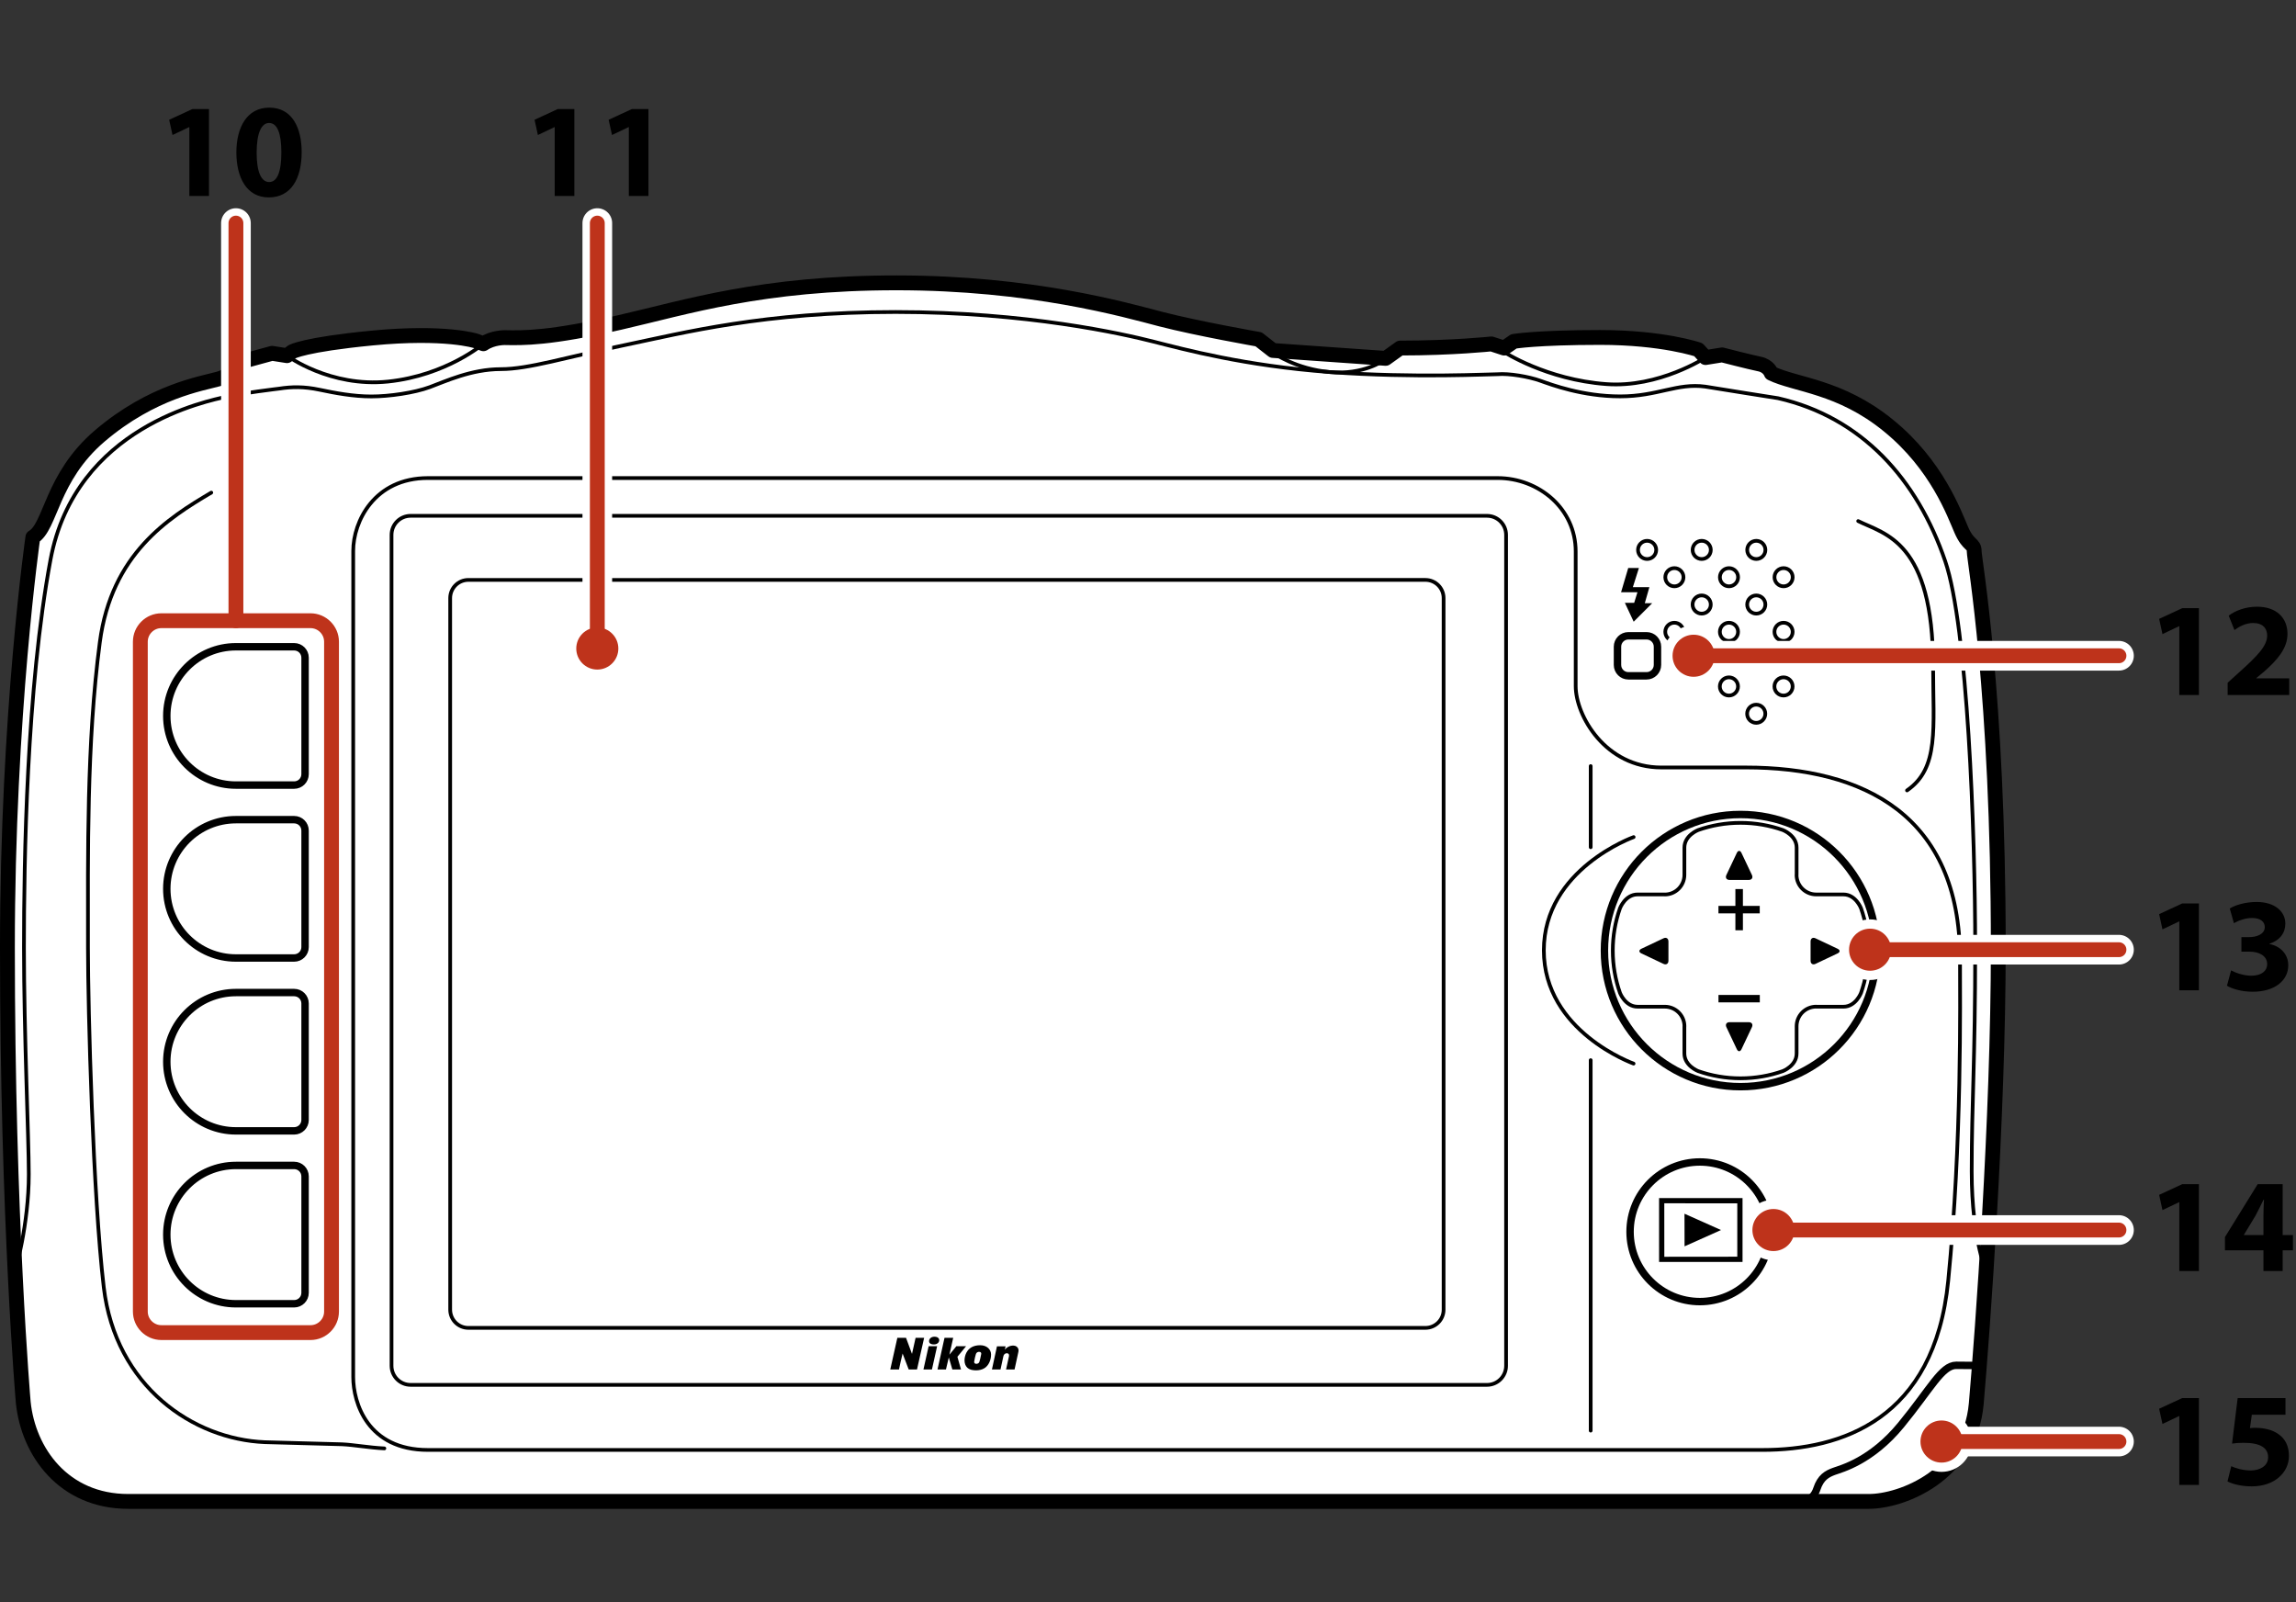 <?xml version="1.0" encoding="iso-8859-1"?>
<!-- Generator: Adobe Illustrator 15.1.0, SVG Export Plug-In . SVG Version: 6.00 Build 0)  -->
<!DOCTYPE svg PUBLIC "-//W3C//DTD SVG 1.1//EN" "http://www.w3.org/Graphics/SVG/1.1/DTD/svg11.dtd">
<svg version="1.1" xmlns="http://www.w3.org/2000/svg" xmlns:xlink="http://www.w3.org/1999/xlink" x="0px" y="0px"
	 width="309.479px" height="215.95px" viewBox="0 0 309.479 215.95" style="enable-background:new 0 0 309.479 215.95;"
	 xml:space="preserve">
<rect x="0" y="0" width="309.479" height="215.95" fill="#333333" stroke="none"/>
<g id="space">
	<rect x="0.998" style="fill:none;" width="308.479" height="215.95"/>
</g>
<g id="camera">
	<g>
		<path style="fill:#FFFFFF;stroke:#000000;stroke-width:2;stroke-linecap:round;stroke-linejoin:round;stroke-miterlimit:10;" d="
			M269.35,127.704c0-34.535-3.246-52.27-3.246-53.391c0-1.14-0.76-0.662-1.729-2.879c-0.965-2.206-3.289-8.769-9.828-14.081
			c-6.508-5.322-12.557-5.467-15.797-7.053c0,0-0.33-1.004-1.609-1.248c-1.283-0.262-5.02-1.225-5.02-1.225l-2.232,0.358
			l-0.965-1.057c0,0-4.756-1.651-13.26-1.651s-11.609,0.526-11.609,0.526l-1.314,0.905l-1.715-0.56c0,0-5.176,0.557-12.301,0.557
			l-1.947,1.39l-15.205-1.065l-1.926-1.504c0,0-8.293-1.456-13.17-2.718c-4.877-1.27-17.439-4.892-35.639-4.892
			c-18.207,0-28.268,3.275-37.305,5.34c-9.414,2.154-13.02,2.095-15.486,2.042c0,0-1.643-0.029-2.893,0.828l-0.969-0.369
			c0,0-4.086-1.36-14.039-0.401c-9.18,0.889-10.775,1.849-10.775,1.849l-0.689,0.525l-2.01-0.316l-4.418,1.208
			c0,0-0.564,1.606-2.809,2.245c-2.242,0.631-8.912,1.644-15.988,7.672C6.871,64.354,6.879,70.984,4.43,72.4
			c0,0-3.43,23.835-3.43,55.304c0,36.645,2.135,61.297,2.135,61.297c0.678,6.637,5.432,13.336,14.146,13.336h234.609
			c4.471,0,13.623-3.52,14.49-13.156C267.219,179.552,269.35,150.813,269.35,127.704z"/>
		<polygon points="130.221,181.417 128.912,181.417 127.975,182.56 128.482,180.29 127.311,180.29 126.367,184.556 127.506,184.556 
			127.889,182.933 128.367,184.556 129.533,184.556 129.049,182.845 		"/>
		<path d="M123.414,180.29l-0.484,2.168l-0.807-2.17h-1.168L120,184.556h1.174c0.135-0.686,0.313-1.404,0.488-2.146l0.822,2.146
			h1.119l0.963-4.266H123.414z"/>
		<polygon points="124.473,184.556 125.617,184.556 126.316,181.419 125.17,181.419 		"/>
		<path d="M125.881,181.183c0.52,0,0.719-0.336,0.719-0.586c0-0.168-0.137-0.457-0.648-0.457c-0.475,0-0.723,0.314-0.723,0.596
			C125.229,180.833,125.252,181.183,125.881,181.183"/>
		<path d="M132.121,181.29c-1.768,0-2.02,1.375-2.07,1.625c-0.129,0.637,0.016,1.459,0.842,1.678
			c0.547,0.146,1.398,0.131,1.955-0.318c0.498-0.412,0.748-1.107,0.738-1.764C133.576,181.884,133.049,181.29,132.121,181.29
			 M132.26,182.464c-0.064,0.393-0.178,0.844-0.246,1.057c-0.049,0.16-0.203,0.271-0.412,0.275
			c-0.197,0.002-0.314-0.127-0.295-0.283c0.027-0.258,0.193-0.926,0.242-1.057c0.082-0.229,0.313-0.277,0.414-0.279
			C132.211,182.173,132.281,182.325,132.26,182.464"/>
		<path d="M136.846,181.378c-0.49-0.145-1.096,0.098-1.4,0.512c0.031-0.127,0.063-0.277,0.096-0.451h-1.162l-0.676,3.117h1.156
			l0.383-1.768c0.07-0.324,0.334-0.463,0.566-0.404c0.102,0.027,0.238,0.102,0.195,0.373l-0.396,1.799h1.145l0.521-2.398
			C137.383,181.626,136.953,181.411,136.846,181.378"/>
		<path d="M235.721,137.755c0.406,0,0.592,0.301,0.422,0.666l-1.406,2.973c-0.172,0.365-0.457,0.365-0.629,0l-1.408-2.973
			c-0.17-0.365,0.018-0.666,0.424-0.666H235.721z"/>
		<path d="M224.889,129.476c0,0.404-0.303,0.592-0.668,0.42l-2.975-1.408c-0.363-0.172-0.363-0.455,0-0.631l2.975-1.406
			c0.365-0.176,0.668,0.016,0.668,0.422V129.476z"/>
		<polygon points="234.928,119.815 234.09,119.815 233.914,119.815 233.914,122.087 231.631,122.087 231.631,122.907 
			231.631,123.091 233.914,123.091 233.914,125.372 234.748,125.372 234.928,125.372 234.928,125.196 234.928,123.087 
			237.197,123.091 237.197,122.267 237.197,122.087 234.928,122.087 		"/>
		<polygon points="237.205,135.083 237.205,134.263 237.205,134.083 233.918,134.083 231.635,134.083 231.635,134.903 
			231.635,135.083 233.918,135.083 		"/>
		<path d="M244.049,126.872c0-0.406,0.301-0.598,0.664-0.422l2.973,1.406c0.367,0.176,0.367,0.459,0,0.631l-2.973,1.408
			c-0.363,0.172-0.664-0.016-0.664-0.42V126.872z"/>
		<path d="M233.123,118.583c-0.406,0-0.596-0.301-0.424-0.664l1.408-2.975c0.172-0.365,0.457-0.365,0.629,0l1.408,2.975
			c0.168,0.363-0.016,0.664-0.424,0.664H233.123z"/>
		<polygon points="227.063,167.962 231.977,165.765 227.053,163.567 		"/>
		<path d="M234.17,162.167l-9.84-0.006l0.004,7.207l9.836-0.01V162.167z M234.877,161.46v8.609l-11.248-0.006l-0.002-8.604H234.877z
			"/>
		<polygon points="219.471,76.542 220.912,76.542 220.094,79.129 222.32,79.129 221.703,81.294 222.697,81.294 220.205,83.783 
			219.016,81.238 220.271,81.238 220.713,79.813 218.504,79.813 		"/>
		<path style="fill:none;stroke:#000000;stroke-width:0.5;stroke-linecap:round;stroke-linejoin:round;stroke-miterlimit:10;" d="
			M267.881,171.81c0,0-2.115-4.465-2.115-13.938s0.473-14.521,0.473-30.17c0-15.658-1.041-43.275-4.039-52.066
			c-3.771-11.06-11.26-19.394-22.531-21.972c0,0-8.092-1.269-9.811-1.562c-3.826-0.516-6.404,1.315-11.477,1.315
			s-9.262-1.572-10.777-2.112s-4.182-1.014-5.775-0.873c-0.725-0.027-11.082,0.547-22.568-0.289
			c-11.492-0.844-19.65-3.063-23.75-4.097c-4.084-1.039-17.053-4-34.795-4c-17.744,0-28.523,2.795-36.5,4.458
			c-7.979,1.645-12.939,3.243-16.709,3.243c-3.969,0-7.495,1.655-9.578,2.423s-5.453,1.257-7.879,1.257s-4.871-0.458-6.98-0.904
			s-3.767-0.407-5.429-0.151c0,0-5.384,0.651-7.163,1.091c-2.336,0.577-20.31,3.939-23.674,21.987
			C3.57,92.79,3.23,116.103,3.23,127.704c0,11.6,0.652,25.719,0.652,30.539c0,6.836-1.851,13.141-1.851,13.141"/>
		<path style="fill:none;stroke:#000000;stroke-width:0.5;stroke-linecap:round;stroke-linejoin:round;stroke-miterlimit:10;" d="
			M229.889,48.187c0,0-6.277,4.105-13.375,3.575c-8.092-0.594-13.85-4.363-13.85-4.363"/>
		<path style="fill:none;stroke:#000000;stroke-width:0.5;stroke-linecap:round;stroke-linejoin:round;stroke-miterlimit:10;" d="
			M186.506,48.57c0,0-2.672,1.976-7.246,1.573c-4.584-0.406-7.537-2.528-7.537-2.528"/>
		<path style="fill:none;stroke:#000000;stroke-width:0.5;stroke-linecap:round;stroke-linejoin:round;stroke-miterlimit:10;" d="
			M65.154,46.328c0,0-4.992,4.269-12.844,5.093c-7.828,0.809-13.629-3.489-13.629-3.489"/>
		<path style="fill:none;stroke:#000000;stroke-width:0.5;stroke-linecap:round;stroke-linejoin:round;stroke-miterlimit:10;" d="
			M203.006,72.09c0-1.425-1.152-2.576-2.574-2.576H55.35c-1.423,0-2.575,1.151-2.575,2.576v111.968c0,1.422,1.154,2.574,2.575,2.574
			h145.082c1.422,0,2.574-1.152,2.574-2.574V72.09z"/>
		<path style="fill:none;stroke:#000000;stroke-width:0.5;stroke-linecap:round;stroke-linejoin:round;stroke-miterlimit:10;" d="
			M192.131,178.95c1.359,0,2.453-1.102,2.453-2.455V80.604c0-1.354-1.094-2.452-2.453-2.452H63.132
			c-1.354,0-2.451,1.098-2.451,2.452v95.891c0,1.354,1.098,2.455,2.451,2.455H192.131z"/>
		<path style="fill:none;stroke:#000000;stroke-linecap:round;stroke-miterlimit:10;" d="M218.021,89.607
			c0,0.812,0.654,1.472,1.471,1.47h2.451c0.811,0,1.469-0.66,1.469-1.472v-2.453c0-0.812-0.658-1.472-1.471-1.47h-2.453
			c-0.813,0-1.467,0.66-1.467,1.473V89.607z"/>
		
			<circle style="fill:none;stroke:#000000;stroke-width:0.5;stroke-linecap:round;stroke-linejoin:round;stroke-miterlimit:10;" cx="222.015" cy="74.109" r="1.226"/>
		
			<circle style="fill:none;stroke:#000000;stroke-width:0.5;stroke-linecap:round;stroke-linejoin:round;stroke-miterlimit:10;" cx="229.374" cy="74.109" r="1.226"/>
		
			<circle style="fill:none;stroke:#000000;stroke-width:0.5;stroke-linecap:round;stroke-linejoin:round;stroke-miterlimit:10;" cx="236.733" cy="74.109" r="1.226"/>
		
			<circle style="fill:none;stroke:#000000;stroke-width:0.5;stroke-linecap:round;stroke-linejoin:round;stroke-miterlimit:10;" cx="225.692" cy="77.789" r="1.226"/>
		
			<circle style="fill:none;stroke:#000000;stroke-width:0.5;stroke-linecap:round;stroke-linejoin:round;stroke-miterlimit:10;" cx="233.052" cy="77.789" r="1.226"/>
		
			<circle style="fill:none;stroke:#000000;stroke-width:0.5;stroke-linecap:round;stroke-linejoin:round;stroke-miterlimit:10;" cx="240.411" cy="77.789" r="1.226"/>
		
			<circle style="fill:none;stroke:#000000;stroke-width:0.5;stroke-linecap:round;stroke-linejoin:round;stroke-miterlimit:10;" cx="229.37" cy="81.469" r="1.226"/>
		
			<circle style="fill:none;stroke:#000000;stroke-width:0.5;stroke-linecap:round;stroke-linejoin:round;stroke-miterlimit:10;" cx="236.729" cy="81.469" r="1.226"/>
		
			<circle style="fill:none;stroke:#000000;stroke-width:0.5;stroke-linecap:round;stroke-linejoin:round;stroke-miterlimit:10;" cx="225.688" cy="85.148" r="1.226"/>
		
			<circle style="fill:none;stroke:#000000;stroke-width:0.5;stroke-linecap:round;stroke-linejoin:round;stroke-miterlimit:10;" cx="233.048" cy="85.148" r="1.226"/>
		
			<circle style="fill:none;stroke:#000000;stroke-width:0.5;stroke-linecap:round;stroke-linejoin:round;stroke-miterlimit:10;" cx="240.407" cy="85.148" r="1.226"/>
		
			<circle style="fill:none;stroke:#000000;stroke-width:0.5;stroke-linecap:round;stroke-linejoin:round;stroke-miterlimit:10;" cx="229.366" cy="88.828" r="1.226"/>
		
			<circle style="fill:none;stroke:#000000;stroke-width:0.5;stroke-linecap:round;stroke-linejoin:round;stroke-miterlimit:10;" cx="236.726" cy="88.828" r="1.226"/>
		
			<circle style="fill:none;stroke:#000000;stroke-width:0.5;stroke-linecap:round;stroke-linejoin:round;stroke-miterlimit:10;" cx="233.044" cy="92.508" r="1.226"/>
		
			<circle style="fill:none;stroke:#000000;stroke-width:0.5;stroke-linecap:round;stroke-linejoin:round;stroke-miterlimit:10;" cx="240.403" cy="92.508" r="1.226"/>
		
			<circle style="fill:none;stroke:#000000;stroke-width:0.5;stroke-linecap:round;stroke-linejoin:round;stroke-miterlimit:10;" cx="236.722" cy="96.188" r="1.226"/>
		<circle style="fill:none;stroke:#000000;stroke-linecap:round;stroke-miterlimit:10;" cx="234.603" cy="128.104" r="18.341"/>
		<path style="fill:none;stroke:#000000;stroke-width:0.5;stroke-linecap:round;stroke-linejoin:round;stroke-miterlimit:10;" d="
			M242.168,117.901v-3.67c0-1.658-1.857-2.371-1.857-2.371c-1.785-0.629-3.707-0.969-5.707-0.969s-3.922,0.34-5.707,0.969
			c0,0-1.857,0.713-1.857,2.371v3.67c0,1.461-1.184,2.646-2.645,2.646l0.006-0.008h-3.672c-1.656,0-2.369,1.857-2.369,1.857
			c-0.627,1.785-0.971,3.707-0.971,5.707s0.344,3.922,0.971,5.707c0,0,0.713,1.857,2.369,1.857h3.672
			c1.461,0,2.646,1.184,2.646,2.645l-0.008-0.006v3.672c0,1.656,1.857,2.369,1.857,2.369c1.785,0.627,3.707,0.971,5.707,0.971
			s3.922-0.344,5.707-0.971c0,0,1.857-0.713,1.857-2.369v-3.672c0-1.461,1.184-2.646,2.645-2.646l-0.006,0.008h3.672
			c1.656,0,2.369-1.857,2.369-1.857c0.627-1.785,0.971-3.707,0.971-5.707s-0.344-3.922-0.971-5.707c0,0-0.713-1.857-2.369-1.857
			h-3.672c-1.461,0-2.648-1.184-2.648-2.645L242.168,117.901z"/>
		<circle style="fill:none;stroke:#000000;stroke-linecap:round;stroke-miterlimit:10;" cx="229.125" cy="166.001" r="9.408"/>
		<path style="fill:none;stroke:#000000;stroke-linecap:round;stroke-miterlimit:10;" d="M243.125,202.261
			c0,0,1.25-0.033,1.768-1.604s1.381-2.031,2.34-2.379s4.994-1.361,8.998-6.234c4.004-4.871,5.494-8.047,7.449-8.049
			s3.123,0.041,3.123,0.041"/>
		<path style="fill:none;stroke:#000000;stroke-linecap:round;stroke-linejoin:round;stroke-miterlimit:10;" d="M41.121,88.633
			c0-0.813-0.657-1.472-1.47-1.472h-7.85c-5.147,0-9.319,4.172-9.319,9.321c0,5.146,4.172,9.319,9.319,9.319h7.85
			c0.813,0,1.47-0.66,1.47-1.472V88.633z"/>
		<path style="fill:none;stroke:#000000;stroke-linecap:round;stroke-linejoin:round;stroke-miterlimit:10;" d="M41.121,111.933
			c0-0.813-0.657-1.471-1.47-1.471h-7.85c-5.147,0-9.319,4.172-9.319,9.32c0,5.146,4.172,9.32,9.319,9.32h7.85
			c0.813,0,1.47-0.66,1.47-1.473V111.933z"/>
		<path style="fill:none;stroke:#000000;stroke-linecap:round;stroke-linejoin:round;stroke-miterlimit:10;" d="M41.121,135.231
			c0-0.813-0.657-1.471-1.47-1.471h-7.85c-5.147,0-9.319,4.172-9.319,9.322c0,5.145,4.172,9.318,9.319,9.318h7.85
			c0.813,0,1.47-0.66,1.47-1.471V135.231z"/>
		<path style="fill:none;stroke:#000000;stroke-linecap:round;stroke-linejoin:round;stroke-miterlimit:10;" d="M41.121,158.532
			c0-0.813-0.657-1.473-1.47-1.473h-7.85c-5.147,0-9.319,4.172-9.319,9.322c0,5.146,4.172,9.318,9.319,9.318h7.85
			c0.813,0,1.47-0.66,1.47-1.471V158.532z"/>
		<path style="fill:none;stroke:#000000;stroke-width:0.5;stroke-linecap:round;stroke-linejoin:round;stroke-miterlimit:10;" d="
			M235.318,103.428c0,0-3.824,0.002-11.381,0.002s-11.549-6.995-11.549-10.962c0,0,0-12.365,0-18.149s-4.99-9.895-10.529-9.895
			c0,0-136.947,0-144.18,0S47.61,70.298,47.61,74.234v111.354c0,3.43,1.919,9.814,10.069,9.814s179.879,0,179.879,0
			c10.604,0,23.188-4.047,25.043-22.803s1.592-37.549,1.592-43.365C264.193,109.833,251.16,103.428,235.318,103.428z"/>
		<path style="fill:none;stroke:#000000;stroke-width:0.5;stroke-linecap:round;stroke-linejoin:round;stroke-miterlimit:10;" d="
			M250.465,70.223c3.592,1.781,10.1,2.71,10.1,19.594c0,8.368,0.846,13.685-3.516,16.704"/>
		<path style="fill:none;stroke:#000000;stroke-width:0.5;stroke-linecap:round;stroke-linejoin:round;stroke-miterlimit:10;" d="
			M28.48,66.387c-5.82,3.437-13.444,8.256-15.022,20.149c-1.795,13.524-1.601,28.746-1.601,41.168c0,8.33,0.682,33.523,2.129,45.77
			c1.583,13.396,12.086,20.49,21.707,20.879l10.408,0.285c1.586,0.07,3.598,0.453,5.707,0.555"/>
		<path style="fill:none;stroke:#000000;stroke-width:0.5;stroke-linecap:round;stroke-linejoin:round;stroke-miterlimit:10;" d="
			M220.199,112.81c0,0-12.104,4.305-12.104,15.262c0,10.959,12.096,15.262,12.096,15.262"/>
		
			<line style="fill:none;stroke:#000000;stroke-width:0.5;stroke-linecap:round;stroke-linejoin:round;stroke-miterlimit:10;" x1="214.41" y1="114.175" x2="214.41" y2="103.239"/>
		
			<line style="fill:none;stroke:#000000;stroke-width:0.5;stroke-linecap:round;stroke-linejoin:round;stroke-miterlimit:10;" x1="214.41" y1="192.798" x2="214.41" y2="142.87"/>
	</g>
	<g>
		<g id="XMLID_1_">
			<g>
			</g>
		</g>
	</g>
</g>
<g id="caption">
	<g>
		<path d="M293.749,190.838h-0.036l-2.232,1.063l-0.45-2.053l3.115-1.44h2.251v11.703h-2.647V190.838z"/>
		<path d="M308.061,190.657h-4.537l-0.252,1.801c0.252-0.036,0.468-0.036,0.756-0.036c1.116,0,2.269,0.252,3.079,0.847
			c0.882,0.594,1.423,1.566,1.423,2.935c0,2.179-1.873,4.105-5.023,4.105c-1.423,0-2.611-0.324-3.26-0.666l0.505-2.053
			c0.504,0.252,1.566,0.576,2.628,0.576c1.135,0,2.341-0.54,2.341-1.783c0-1.206-0.954-1.944-3.295-1.944
			c-0.647,0-1.098,0.036-1.566,0.108l0.757-6.14h6.445V190.657z"/>
	</g>
	<g>
		<path d="M293.749,162.014h-0.036l-2.232,1.063l-0.45-2.053l3.115-1.44h2.251v11.703h-2.647V162.014z"/>
		<path d="M305.09,171.286v-2.791h-5.186v-1.782l4.411-7.13h3.367v6.859h1.387v2.053h-1.387v2.791H305.09z M305.09,166.442v-2.593
			c0-0.702,0.036-1.422,0.072-2.179h-0.055c-0.378,0.757-0.702,1.44-1.098,2.179l-1.549,2.557l-0.018,0.036H305.09z"/>
	</g>
	<g>
		<path d="M293.749,124.182h-0.036l-2.232,1.063l-0.45-2.053l3.115-1.44h2.251v11.703h-2.647V124.182z"/>
		<path d="M300.732,130.771c0.486,0.27,1.603,0.72,2.719,0.72c1.423,0,2.143-0.684,2.143-1.548c0-1.171-1.152-1.692-2.358-1.692
			h-1.116v-1.963h1.08c0.918,0,2.07-0.36,2.07-1.351c0-0.702-0.558-1.225-1.729-1.225c-0.954,0-1.962,0.414-2.431,0.702l-0.558-1.98
			c0.702-0.45,2.089-0.882,3.619-0.882c2.484,0,3.871,1.314,3.871,2.917c0,1.242-0.702,2.232-2.143,2.719v0.036
			c1.404,0.252,2.538,1.314,2.538,2.862c0,2.053-1.818,3.565-4.789,3.565c-1.513,0-2.791-0.396-3.475-0.811L300.732,130.771z"/>
	</g>
	<g>
		<path d="M293.749,84.39h-0.036l-2.232,1.063l-0.45-2.053l3.115-1.44h2.251v11.704h-2.647V84.39z"/>
		<path d="M300.265,93.663v-1.656l1.494-1.351c2.575-2.305,3.817-3.619,3.835-4.987c0-0.955-0.558-1.711-1.908-1.711
			c-1.009,0-1.891,0.504-2.503,0.955l-0.774-1.945c0.864-0.666,2.251-1.206,3.817-1.206c2.665,0,4.105,1.548,4.105,3.655
			c0,1.981-1.404,3.547-3.115,5.06l-1.08,0.9v0.036h4.429v2.25H300.265z"/>
	</g>
	<g>
		<path d="M74.771,17.132h-0.036l-2.233,1.063l-0.45-2.053l3.115-1.44h2.25v11.704h-2.646V17.132z"/>
		<path d="M84.76,17.132h-0.036l-2.233,1.063l-0.45-2.053l3.115-1.44h2.25v11.704H84.76V17.132z"/>
	</g>
	<g>
		<circle style="fill:#FFFFFF;stroke:#FFFFFF;stroke-width:2.5;" cx="80.511" cy="87.398" r="2.836"/>
		<g>
			
				<line style="fill:none;stroke:#FFFFFF;stroke-width:4;stroke-linecap:round;stroke-linejoin:round;" x1="80.511" y1="30.063" x2="80.511" y2="87.398"/>
			
				<line style="fill:none;stroke:#BE331B;stroke-width:2;stroke-linecap:round;stroke-linejoin:round;" x1="80.511" y1="30.063" x2="80.511" y2="87.398"/>
		</g>
		<circle style="fill:#BE331B;" cx="80.511" cy="87.398" r="2.836"/>
	</g>
	
		<line style="fill:none;stroke:#FFFFFF;stroke-width:4;stroke-linecap:round;stroke-linejoin:round;" x1="31.801" y1="30.063" x2="31.801" y2="83.649"/>
	<g>
		<path style="fill:none;stroke:#FFFFFF;stroke-width:4;stroke-linecap:round;stroke-linejoin:round;" d="M44.687,176.752
			c0,1.56-1.275,2.835-2.834,2.835H21.75c-1.559,0-2.834-1.275-2.834-2.835V86.484c0-1.559,1.275-2.834,2.834-2.834h20.103
			c1.559,0,2.834,1.275,2.834,2.834V176.752z"/>
		<path style="fill:none;stroke:#BE331B;stroke-width:2;stroke-linecap:round;stroke-linejoin:round;" d="M44.687,176.752
			c0,1.56-1.275,2.835-2.834,2.835H21.75c-1.559,0-2.834-1.275-2.834-2.835V86.484c0-1.559,1.275-2.834,2.834-2.834h20.103
			c1.559,0,2.834,1.275,2.834,2.834V176.752z"/>
	</g>
	<g>
		<path d="M25.522,17.132h-0.036l-2.233,1.063l-0.45-2.053l3.115-1.44h2.25v11.704h-2.646V17.132z"/>
		<path d="M40.662,20.5c0,3.601-1.458,6.104-4.429,6.104c-3.025,0-4.357-2.719-4.375-6.032c0-3.403,1.422-6.067,4.447-6.067
			C39.419,14.504,40.662,17.294,40.662,20.5z M34.594,20.571c0,2.683,0.648,3.961,1.692,3.961c1.063,0,1.639-1.333,1.639-3.997
			c0-2.593-0.558-3.961-1.657-3.961C35.278,16.574,34.594,17.835,34.594,20.571z"/>
	</g>
	<g>
		<circle style="fill:#FFFFFF;stroke:#FFFFFF;stroke-width:2.5;" cx="228.281" cy="88.372" r="2.836"/>
		<g>
			
				<line style="fill:none;stroke:#FFFFFF;stroke-width:4;stroke-linecap:round;stroke-linejoin:round;" x1="285.617" y1="88.372" x2="228.281" y2="88.372"/>
			
				<line style="fill:none;stroke:#BE331B;stroke-width:2;stroke-linecap:round;stroke-linejoin:round;" x1="285.617" y1="88.372" x2="228.281" y2="88.372"/>
		</g>
		<circle style="fill:#BE331B;" cx="228.281" cy="88.372" r="2.836"/>
	</g>
	<g>
		<circle style="fill:#FFFFFF;stroke:#FFFFFF;stroke-width:2.5;" cx="252.07" cy="127.985" r="2.836"/>
		<g>
			
				<line style="fill:none;stroke:#FFFFFF;stroke-width:4;stroke-linecap:round;stroke-linejoin:round;" x1="285.617" y1="127.985" x2="252.07" y2="127.985"/>
			
				<line style="fill:none;stroke:#BE331B;stroke-width:2;stroke-linecap:round;stroke-linejoin:round;" x1="285.617" y1="127.985" x2="252.07" y2="127.985"/>
		</g>
		<circle style="fill:#BE331B;" cx="252.07" cy="127.985" r="2.836"/>
	</g>
	<g>
		<circle style="fill:#FFFFFF;stroke:#FFFFFF;stroke-width:2.5;" cx="239.043" cy="165.765" r="2.836"/>
		<g>
			
				<line style="fill:none;stroke:#FFFFFF;stroke-width:4;stroke-linecap:round;stroke-linejoin:round;" x1="285.617" y1="165.765" x2="239.043" y2="165.765"/>
			
				<line style="fill:none;stroke:#BE331B;stroke-width:2;stroke-linecap:round;stroke-linejoin:round;" x1="285.617" y1="165.765" x2="239.043" y2="165.765"/>
		</g>
		<circle style="fill:#BE331B;" cx="239.043" cy="165.765" r="2.836"/>
	</g>
	<g>
		<circle style="fill:#FFFFFF;stroke:#FFFFFF;stroke-width:2.5;" cx="261.699" cy="194.268" r="2.837"/>
		<g>
			
				<line style="fill:none;stroke:#FFFFFF;stroke-width:4;stroke-linecap:round;stroke-linejoin:round;" x1="285.617" y1="194.269" x2="261.699" y2="194.269"/>
			
				<line style="fill:none;stroke:#BE331B;stroke-width:2;stroke-linecap:round;stroke-linejoin:round;" x1="285.617" y1="194.269" x2="261.699" y2="194.269"/>
		</g>
		<circle style="fill:#BE331B;" cx="261.699" cy="194.268" r="2.837"/>
	</g>
	
		<line style="fill:none;stroke:#BE331B;stroke-width:2;stroke-linecap:round;stroke-linejoin:round;" x1="31.801" y1="30.063" x2="31.801" y2="83.649"/>
</g>
</svg>
